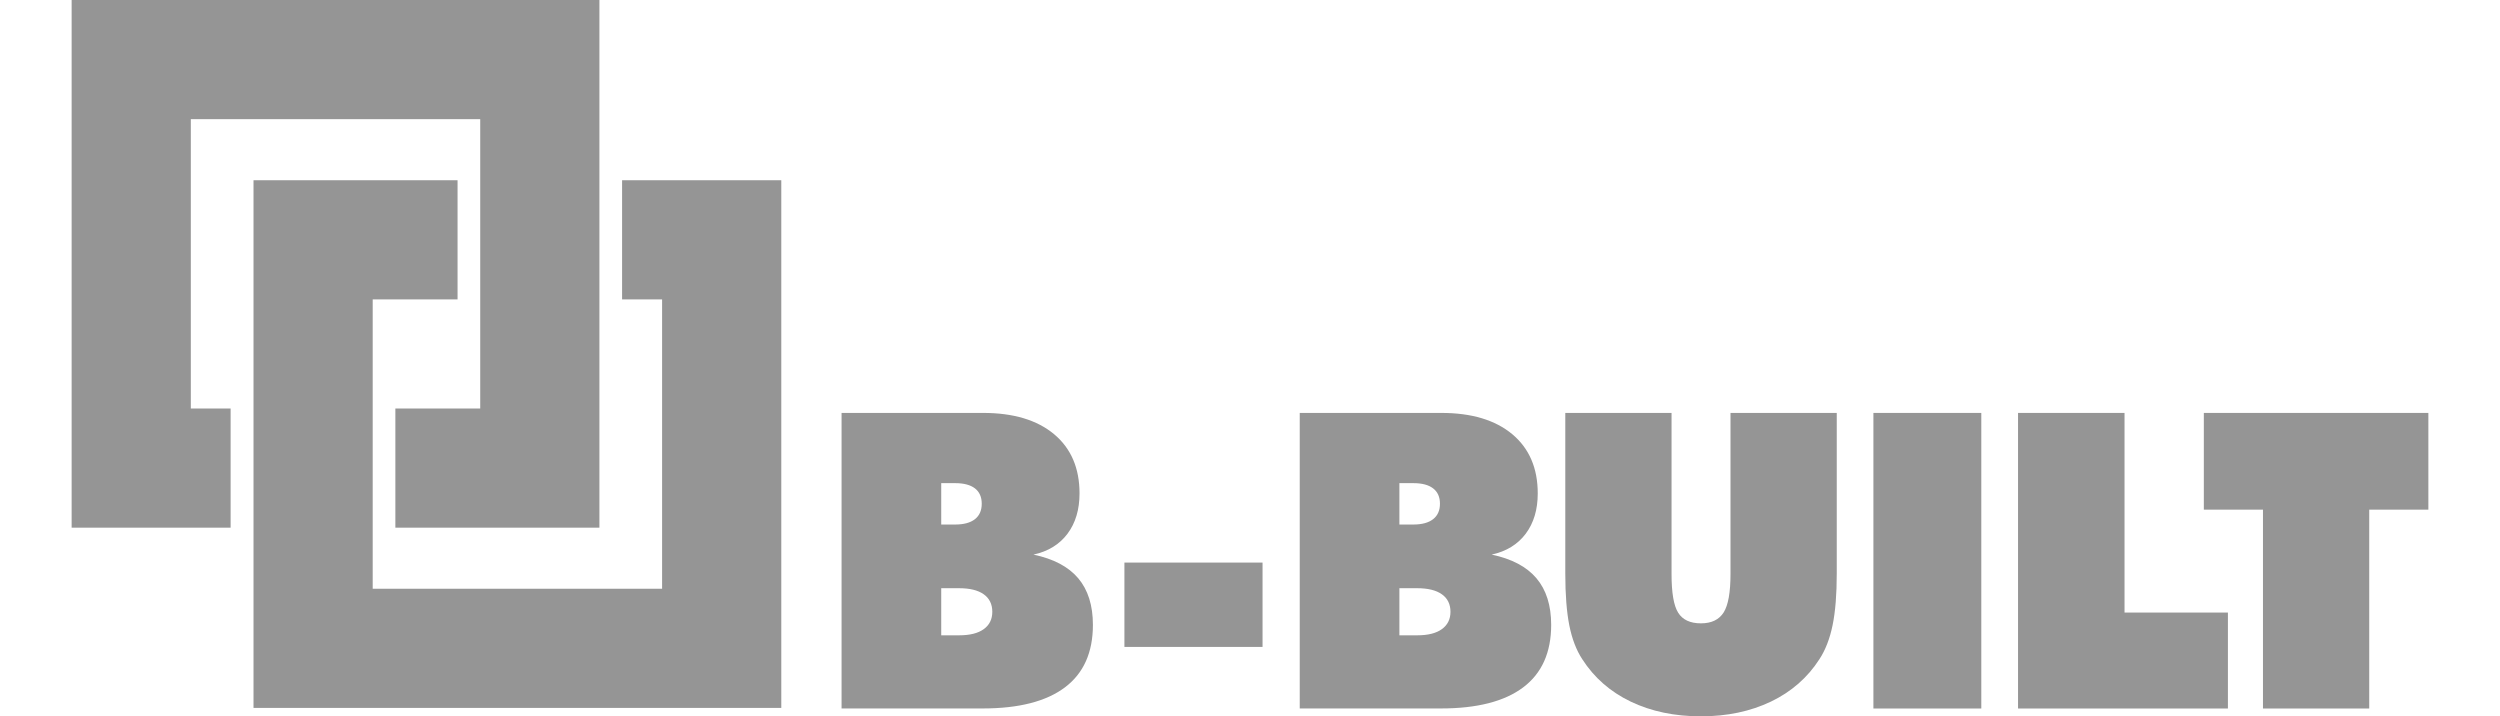 <svg width="698" height="200" viewBox="0 0 698 200" fill="none" xmlns="http://www.w3.org/2000/svg">
<path d="M234.965 197.814V115.288H274.496C282.948 115.288 289.558 117.27 294.299 121.223C299.04 125.187 301.404 130.703 301.404 137.768C301.404 142.267 300.286 146.029 298.049 149.015C295.812 152.002 292.647 153.946 288.541 154.848C294.134 156.017 298.303 158.216 301.036 161.444C303.769 164.684 305.141 169.018 305.141 174.469C305.141 182.171 302.536 187.991 297.337 191.905C292.126 195.832 284.474 197.801 274.369 197.801H234.952L234.965 197.814ZM262.789 146.448H266.691C269.106 146.448 270.949 145.94 272.208 144.949C273.466 143.957 274.102 142.521 274.102 140.64C274.102 138.76 273.466 137.336 272.208 136.358C270.937 135.379 269.094 134.896 266.691 134.896H262.789V146.448ZM262.789 164.227V177.38H267.772C270.759 177.38 273.047 176.82 274.648 175.664C276.25 174.52 277.051 172.894 277.051 170.81C277.051 168.725 276.25 167.035 274.648 165.917C273.047 164.786 270.759 164.227 267.772 164.227H262.789Z" fill="#959595"/>
<path d="M313.937 180.62V157.072H352.502V180.62H313.937Z" fill="#959595"/>
<path d="M362.887 197.814V115.288H402.417C410.883 115.288 417.467 117.27 422.221 121.223C426.962 125.187 429.339 130.703 429.339 137.768C429.339 142.267 428.22 146.029 425.983 149.015C423.746 152.002 420.568 153.946 416.475 154.848C422.068 156.017 426.237 158.216 428.97 161.444C431.716 164.684 433.088 169.018 433.088 174.469C433.088 182.171 430.483 187.991 425.284 191.905C420.073 195.832 412.421 197.801 402.315 197.801H362.899L362.887 197.814ZM390.711 146.448H394.613C397.028 146.448 398.858 145.94 400.129 144.949C401.4 143.957 402.036 142.521 402.036 140.64C402.036 138.76 401.4 137.336 400.129 136.358C398.871 135.379 397.028 134.896 394.613 134.896H390.711V146.448ZM390.711 164.227V177.38H395.68C398.668 177.38 400.955 176.82 402.557 175.664C404.159 174.52 404.972 172.894 404.972 170.81C404.972 168.725 404.171 167.035 402.557 165.917C400.955 164.786 398.668 164.227 395.68 164.227H390.711Z" fill="#959595"/>
<path d="M437.029 160.046V115.288H466.696V160.274C466.696 165.498 467.306 169.107 468.551 171.076C469.784 173.046 471.907 174.037 474.894 174.037C477.881 174.037 479.966 173.008 481.25 170.987C482.521 168.954 483.156 165.383 483.156 160.274V115.288H512.823V160.046C512.823 165.917 512.442 170.733 511.666 174.52C510.891 178.32 509.658 181.497 507.98 184.051C504.676 189.198 500.163 193.138 494.456 195.883C488.736 198.615 482.216 200 474.894 200C467.573 200 461.001 198.628 455.281 195.883C449.574 193.138 445.075 189.198 441.77 184.051C440.117 181.535 438.91 178.396 438.16 174.647C437.41 170.886 437.029 166.031 437.029 160.046Z" fill="#959595"/>
<path d="M523.055 197.814V115.288H553.18V197.814H523.055Z" fill="#959595"/>
<path d="M563.438 197.814V115.288H593.168V171.026H622.034V197.814H563.438Z" fill="#959595"/>
<path d="M631.822 197.814V142.293H615.31V115.288H678V142.293H661.489V197.814H631.822Z" fill="#959595"/>
<path d="M20 0V147.325H64.386V114.055H53.277V33.27H134.079V114.055H110.387V147.325H167.356V0H20Z" fill="#959595"/>
<path d="M218.136 197.649V50.324H173.686V83.594H184.859V164.379H104.057V83.594H127.749V50.324H70.78V197.649H218.136Z" fill="#959595"/>
</svg>
